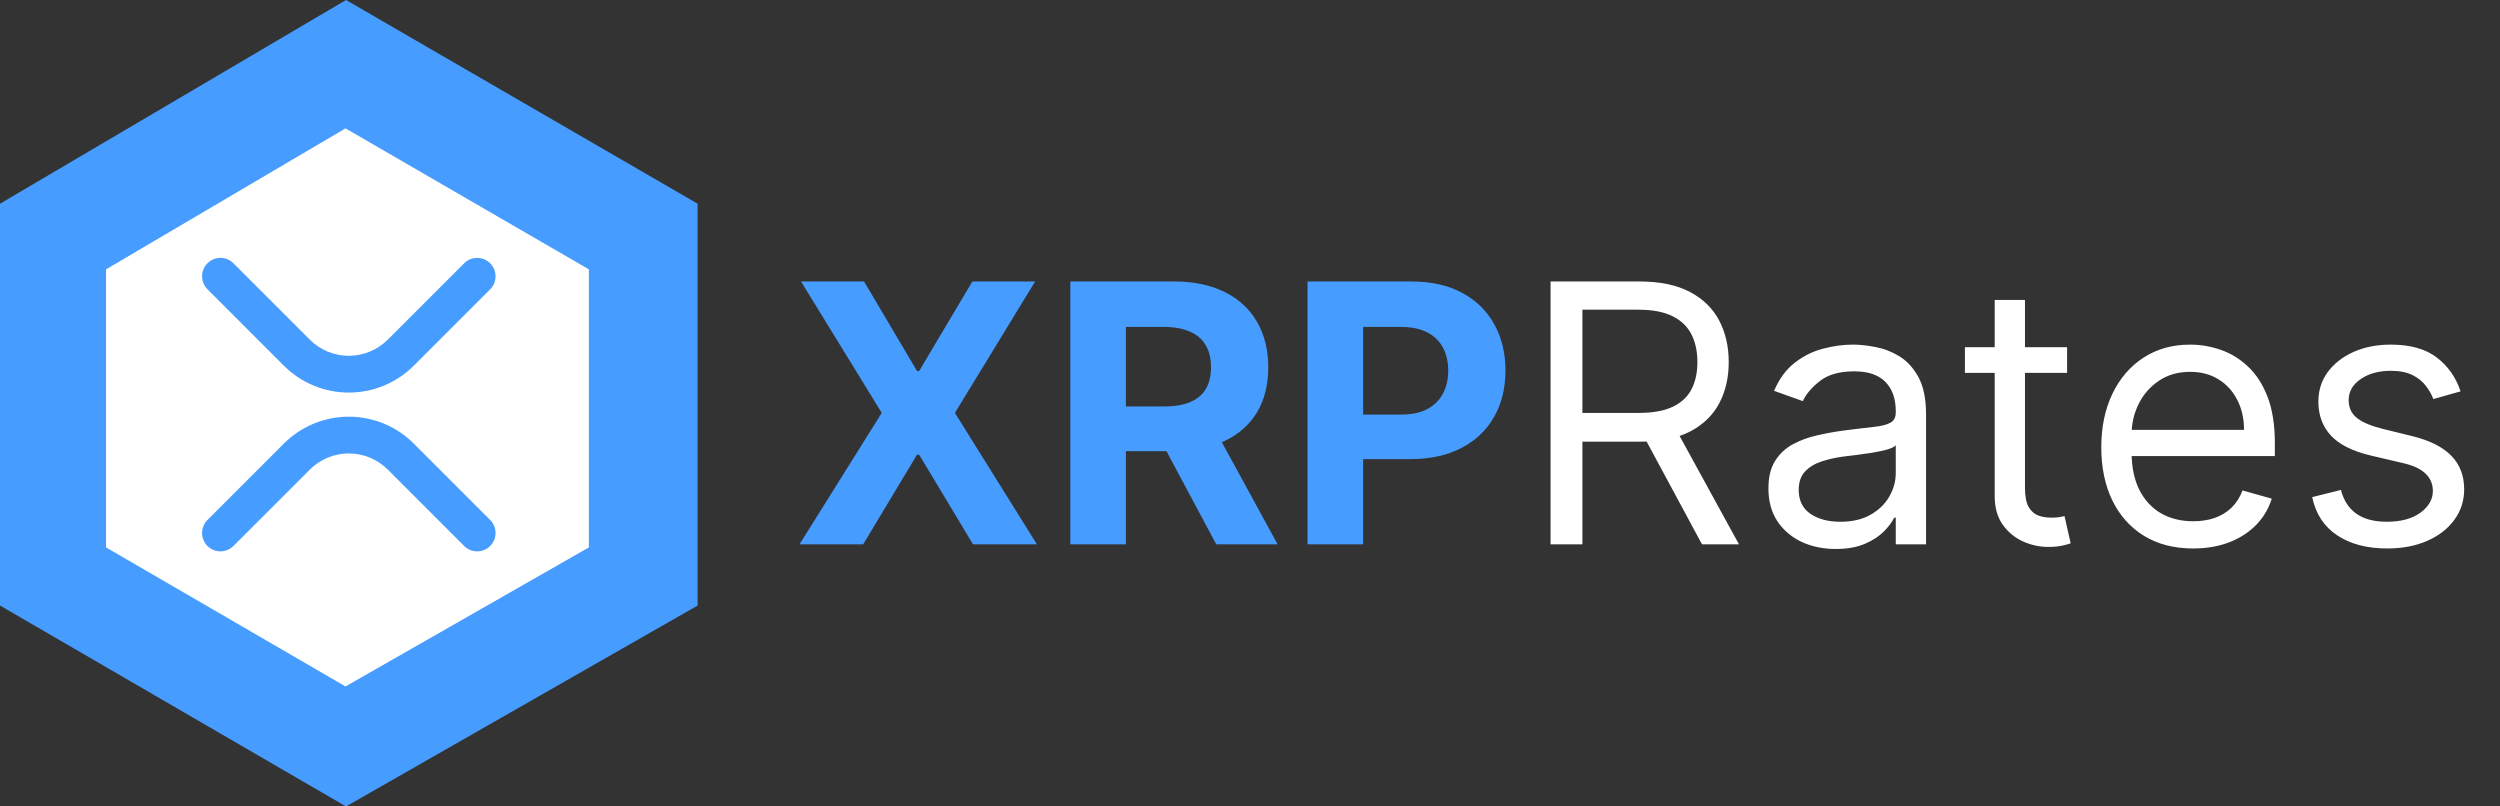 <svg width="124" height="40" viewBox="0 0 124 40" fill="none" xmlns="http://www.w3.org/2000/svg">
<rect x="0" y="0" width="124" height="40" fill="#333333" stroke="none"/>
<path d="M42.857 13.961L45.486 18.405H45.588L48.23 13.961H51.343L47.364 20.48L51.433 27H48.262L45.588 22.55H45.486L42.812 27H39.654L43.735 20.48L39.73 13.961H42.857ZM53.088 27V13.961H58.232C59.217 13.961 60.057 14.137 60.754 14.489C61.454 14.837 61.987 15.332 62.352 15.973C62.721 16.609 62.906 17.359 62.906 18.22C62.906 19.086 62.719 19.831 62.345 20.455C61.972 21.075 61.431 21.55 60.722 21.881C60.017 22.212 59.164 22.378 58.162 22.378H54.718V20.162H57.717C58.243 20.162 58.68 20.09 59.028 19.946C59.376 19.801 59.635 19.585 59.805 19.296C59.979 19.008 60.066 18.649 60.066 18.22C60.066 17.787 59.979 17.422 59.805 17.125C59.635 16.828 59.374 16.603 59.022 16.45C58.674 16.293 58.234 16.215 57.704 16.215H55.845V27H53.088ZM60.13 21.066L63.37 27H60.327L57.156 21.066H60.13ZM64.854 27V13.961H69.998C70.987 13.961 71.83 14.15 72.526 14.527C73.222 14.901 73.752 15.421 74.118 16.087C74.487 16.75 74.671 17.514 74.671 18.379C74.671 19.245 74.485 20.009 74.111 20.671C73.738 21.334 73.196 21.849 72.488 22.218C71.783 22.588 70.93 22.773 69.928 22.773H66.649V20.563H69.482C70.013 20.563 70.45 20.472 70.794 20.289C71.142 20.103 71.401 19.846 71.571 19.519C71.745 19.188 71.832 18.808 71.832 18.379C71.832 17.946 71.745 17.569 71.571 17.246C71.401 16.919 71.142 16.667 70.794 16.488C70.446 16.306 70.004 16.215 69.47 16.215H67.611V27H64.854Z" fill="#469CFF"/>
<path d="M76.908 27V13.961H81.314C82.332 13.961 83.168 14.135 83.822 14.483C84.476 14.827 84.96 15.3 85.274 15.903C85.588 16.505 85.745 17.191 85.745 17.959C85.745 18.727 85.588 19.409 85.274 20.003C84.96 20.597 84.478 21.064 83.828 21.404C83.179 21.739 82.349 21.907 81.339 21.907H77.774V20.48H81.288C81.984 20.48 82.544 20.378 82.969 20.175C83.398 19.971 83.707 19.682 83.898 19.309C84.094 18.931 84.191 18.481 84.191 17.959C84.191 17.437 84.094 16.981 83.898 16.59C83.703 16.2 83.391 15.899 82.963 15.686C82.534 15.47 81.967 15.361 81.263 15.361H78.487V27H76.908ZM83.045 21.143L86.254 27H84.421L81.263 21.143H83.045ZM91.05 27.229C90.43 27.229 89.868 27.113 89.363 26.879C88.858 26.641 88.457 26.3 88.159 25.854C87.862 25.404 87.714 24.861 87.714 24.224C87.714 23.664 87.824 23.21 88.045 22.862C88.266 22.509 88.561 22.233 88.93 22.034C89.299 21.834 89.707 21.686 90.152 21.588C90.602 21.486 91.054 21.406 91.508 21.346C92.103 21.27 92.584 21.213 92.954 21.174C93.327 21.132 93.599 21.062 93.769 20.964C93.943 20.867 94.03 20.697 94.03 20.455V20.404C94.03 19.776 93.858 19.288 93.514 18.94C93.174 18.592 92.659 18.418 91.967 18.418C91.249 18.418 90.687 18.575 90.279 18.889C89.872 19.203 89.586 19.538 89.42 19.895L87.994 19.385C88.249 18.791 88.588 18.328 89.013 17.997C89.441 17.662 89.908 17.429 90.413 17.297C90.923 17.161 91.423 17.093 91.916 17.093C92.23 17.093 92.591 17.131 92.998 17.208C93.41 17.28 93.807 17.431 94.189 17.66C94.575 17.889 94.895 18.235 95.15 18.698C95.405 19.16 95.532 19.78 95.532 20.557V27H94.03V25.676H93.953C93.851 25.888 93.681 26.115 93.444 26.357C93.206 26.599 92.89 26.805 92.495 26.974C92.1 27.144 91.619 27.229 91.05 27.229ZM91.279 25.879C91.873 25.879 92.374 25.763 92.782 25.529C93.193 25.296 93.503 24.994 93.711 24.625C93.924 24.256 94.03 23.867 94.03 23.46V22.085C93.966 22.161 93.826 22.231 93.609 22.295C93.397 22.354 93.151 22.407 92.871 22.454C92.595 22.497 92.325 22.535 92.062 22.569C91.803 22.598 91.593 22.624 91.432 22.645C91.041 22.696 90.676 22.779 90.337 22.893C90.001 23.004 89.73 23.171 89.522 23.396C89.318 23.617 89.216 23.919 89.216 24.3C89.216 24.823 89.409 25.217 89.796 25.485C90.186 25.748 90.681 25.879 91.279 25.879ZM102.528 17.221V18.494H97.46V17.221H102.528ZM98.937 14.878H100.439V24.199C100.439 24.623 100.501 24.941 100.624 25.154C100.751 25.362 100.913 25.502 101.108 25.574C101.307 25.642 101.517 25.676 101.738 25.676C101.904 25.676 102.04 25.667 102.146 25.65C102.252 25.629 102.337 25.612 102.4 25.599L102.706 26.949C102.604 26.987 102.462 27.026 102.279 27.064C102.097 27.106 101.865 27.127 101.585 27.127C101.161 27.127 100.745 27.036 100.337 26.854C99.934 26.671 99.599 26.393 99.332 26.02C99.068 25.646 98.937 25.175 98.937 24.606V14.878ZM108.783 27.204C107.841 27.204 107.028 26.996 106.345 26.58C105.665 26.16 105.141 25.574 104.772 24.823C104.407 24.067 104.224 23.188 104.224 22.187C104.224 21.185 104.407 20.302 104.772 19.538C105.141 18.77 105.655 18.171 106.313 17.743C106.975 17.31 107.747 17.093 108.63 17.093C109.14 17.093 109.643 17.178 110.139 17.348C110.636 17.518 111.088 17.794 111.495 18.176C111.903 18.553 112.227 19.054 112.469 19.678C112.711 20.302 112.832 21.07 112.832 21.983V22.62H105.294V21.321H111.304C111.304 20.769 111.194 20.277 110.973 19.844C110.757 19.411 110.447 19.069 110.044 18.819C109.645 18.568 109.173 18.443 108.63 18.443C108.032 18.443 107.514 18.592 107.077 18.889C106.644 19.182 106.311 19.564 106.077 20.035C105.844 20.506 105.727 21.011 105.727 21.55V22.416C105.727 23.154 105.854 23.78 106.109 24.294C106.368 24.803 106.727 25.192 107.185 25.459C107.643 25.722 108.176 25.854 108.783 25.854C109.178 25.854 109.534 25.799 109.853 25.688C110.175 25.574 110.453 25.404 110.687 25.179C110.92 24.95 111.1 24.666 111.228 24.326L112.679 24.733C112.527 25.226 112.27 25.659 111.909 26.032C111.548 26.401 111.103 26.69 110.572 26.898C110.041 27.102 109.445 27.204 108.783 27.204ZM122.045 19.411L120.695 19.793C120.61 19.568 120.485 19.349 120.32 19.137C120.158 18.921 119.938 18.742 119.657 18.602C119.377 18.462 119.019 18.392 118.581 18.392C117.983 18.392 117.484 18.53 117.085 18.806C116.691 19.078 116.493 19.424 116.493 19.844C116.493 20.217 116.629 20.512 116.901 20.729C117.172 20.945 117.597 21.126 118.174 21.27L119.626 21.626C120.5 21.839 121.152 22.163 121.58 22.601C122.009 23.034 122.223 23.592 122.223 24.275C122.223 24.835 122.062 25.336 121.739 25.778C121.421 26.219 120.975 26.567 120.402 26.822C119.829 27.076 119.163 27.204 118.403 27.204C117.406 27.204 116.58 26.987 115.927 26.554C115.273 26.121 114.859 25.489 114.685 24.657L116.111 24.3C116.247 24.827 116.504 25.221 116.882 25.485C117.264 25.748 117.762 25.879 118.378 25.879C119.078 25.879 119.634 25.731 120.046 25.434C120.462 25.132 120.67 24.772 120.67 24.351C120.67 24.012 120.551 23.727 120.313 23.498C120.076 23.265 119.711 23.091 119.218 22.976L117.588 22.594C116.693 22.382 116.035 22.053 115.615 21.607C115.199 21.157 114.991 20.595 114.991 19.92C114.991 19.368 115.146 18.88 115.455 18.456C115.769 18.031 116.196 17.698 116.735 17.456C117.278 17.214 117.894 17.093 118.581 17.093C119.549 17.093 120.309 17.305 120.861 17.73C121.417 18.154 121.812 18.715 122.045 19.411Z" fill="white"/>
<path d="M17.163 0L0 10.104V30.035L17.163 40L34.602 30.035V10.104L17.163 0Z" fill="#469CFF"/>
<path d="M17.137 6.367L5.26 13.359V27.152L17.137 34.048L29.206 27.152V13.359L17.137 6.367Z" fill="white"/>
<path d="M11.567 13.047C11.395 12.881 11.165 12.789 10.926 12.791C10.687 12.793 10.459 12.889 10.29 13.058C10.121 13.227 10.025 13.455 10.023 13.694C10.021 13.933 10.113 14.163 10.278 14.335L14.079 18.137C14.502 18.561 15.005 18.896 15.557 19.125C16.11 19.354 16.703 19.472 17.301 19.472C17.899 19.472 18.492 19.354 19.045 19.125C19.598 18.896 20.1 18.561 20.523 18.137L24.324 14.336C24.49 14.164 24.581 13.934 24.579 13.695C24.577 13.456 24.481 13.228 24.312 13.059C24.144 12.89 23.915 12.794 23.676 12.792C23.437 12.79 23.207 12.882 23.035 13.048L19.233 16.847C18.72 17.36 18.025 17.648 17.3 17.648C16.575 17.648 15.88 17.36 15.367 16.847L11.567 13.047ZM11.567 27.092C11.395 27.258 11.165 27.349 10.926 27.348C10.687 27.345 10.459 27.25 10.29 27.081C10.121 26.912 10.025 26.683 10.023 26.444C10.021 26.205 10.113 25.975 10.278 25.803L14.079 22.002C14.502 21.579 15.005 21.243 15.557 21.014C16.11 20.785 16.703 20.667 17.301 20.667C17.899 20.667 18.492 20.785 19.045 21.014C19.598 21.243 20.1 21.579 20.523 22.002L24.324 25.803C24.49 25.975 24.581 26.205 24.579 26.444C24.577 26.683 24.481 26.912 24.312 27.081C24.144 27.25 23.915 27.345 23.676 27.348C23.437 27.349 23.207 27.258 23.035 27.092L19.234 23.291C18.721 22.779 18.026 22.491 17.301 22.491C16.576 22.491 15.881 22.779 15.368 23.291L11.567 27.092Z" fill="#469CFF"/>
</svg>
